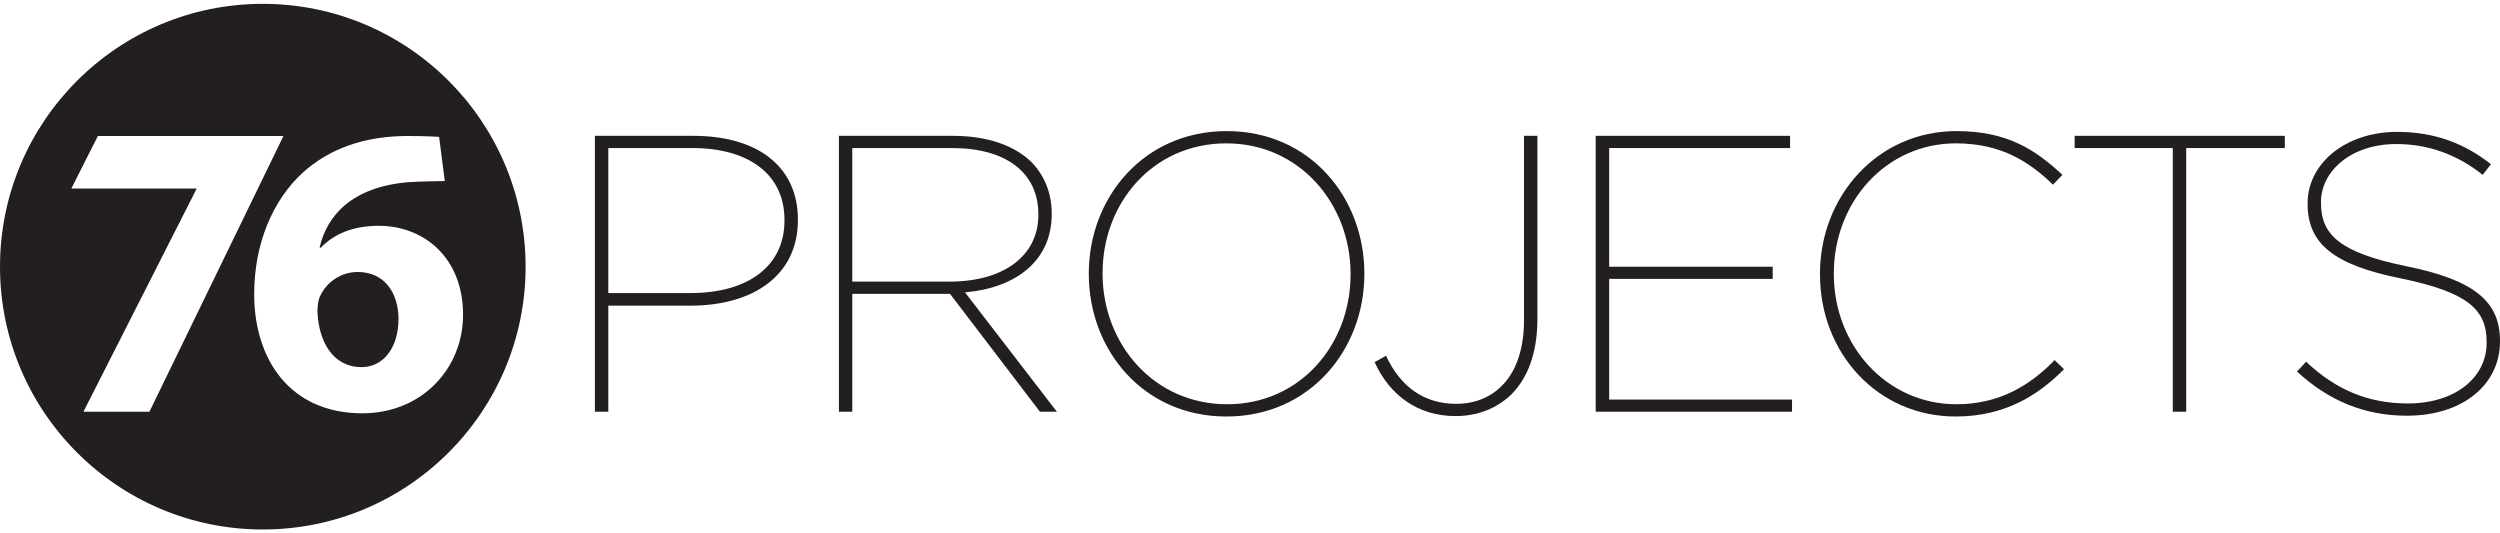 <svg xmlns="http://www.w3.org/2000/svg" xml:space="preserve" fill-rule="evenodd" clip-rule="evenodd" image-rendering="optimizeQuality" shape-rendering="geometricPrecision" text-rendering="geometricPrecision" viewBox="0 0 47484 9984" width="150" height="32"><defs><style><![CDATA[
    .fil0 {fill:#231F20;fill-rule:nonzero}
   ]]></style></defs><g id="Vrstva_x0020_1"><path d="M14900 4117c0 868-696 1376-1781 1376h-1565V2739h1594c1079 0 1752 503 1752 1363v15zm-1730-1610h-1871v5240h255V5733h1557c1197 0 2044-576 2044-1624v-15c0-996-757-1587-1985-1587zM18030 5276h-1842V2739h1894c1033 0 1640 471 1640 1258v15c0 741-614 1264-1692 1264zm1946-1279v-15c0-390-142-726-381-973-322-315-831-502-1498-502h-2163v5240h254V5509h1857l1707 2238h322l-1745-2267c966-83 1647-600 1647-1483zM25652 5142c0 1325-951 2463-2343 2463-1401 0-2367-1152-2367-2478v-15c0-1326 951-2462 2352-2462 1392 0 2358 1153 2358 2477v15zm-2351-2725c-1587 0-2621 1272-2621 2702v15c0 1430 1027 2704 2614 2704s2620-1274 2620-2704v-15c0-1430-1025-2702-2613-2702zM28946 6011c0 1071-568 1586-1287 1586-615 0-1063-328-1333-913l-217 121c284 629 823 1025 1534 1025 420 0 787-142 1071-419 299-307 487-771 487-1430V2507h-255v3504z" class="fil0"/><path d="M30564 5224 33670 5224 33670 4993 30564 4993 30564 2739 34000 2739 34000 2507 30308 2507 30308 7747 34037 7747 34037 7516 30564 7516z" class="fil0"/><path d="M37159 7605c-1325 0-2328-1115-2328-2471v-15c0-1354 989-2469 2320-2469 877 0 1409 367 1843 785l179-187c-509-472-1040-831-2014-831-1497 0-2591 1236-2591 2710v15c0 1490 1094 2696 2576 2696 928 0 1565-398 2059-898l-179-173c-464 479-1048 838-1865 838z" class="fil0"/><path d="M39405 2739 41269 2739 41269 7747 41524 7747 41524 2739 43397 2739 43397 2507 39405 2507z" class="fil0"/><path d="M45710 4985c-1274-262-1626-599-1626-1206v-15c0-584 569-1101 1430-1101 614 0 1161 203 1641 585l157-202c-495-390-1063-614-1783-614-988 0-1699 607-1699 1354v16c0 757 502 1161 1782 1415 1265 263 1618 591 1618 1206v15c0 658-592 1152-1498 1152-764 0-1377-269-1931-793l-173 187c592 546 1273 839 2089 839 1071 0 1767-600 1767-1409v-15c0-732-471-1152-1774-1414zM6796 5093c-328 0-598 199-718 462-31 63-48 158-48 302 24 549 287 1043 837 1043 430 0 702-390 702-915 0-479-256-892-773-892z" class="fil0"/><path d="M6883 7777c-1378 0-2055-1027-2055-2262 0-972 358-1786 915-2302 518-471 1190-703 2003-703 382 0 594 17 594 17l108 839s-498 6-689 21c-1075 89-1553 638-1689 1244h24c255-264 614-415 1099-415 869 0 1602 614 1602 1690 0 1027-789 1871-1912 1871zm-5298-30 2144-4224v-15H1355l504-998h3525L2838 7747H1585zM4992 0C2236 0 0 2235 0 4993c0 2755 2236 4991 4992 4991s4991-2236 4991-4991C9983 2235 7748 0 4992 0z" class="fil0"/></g></svg>